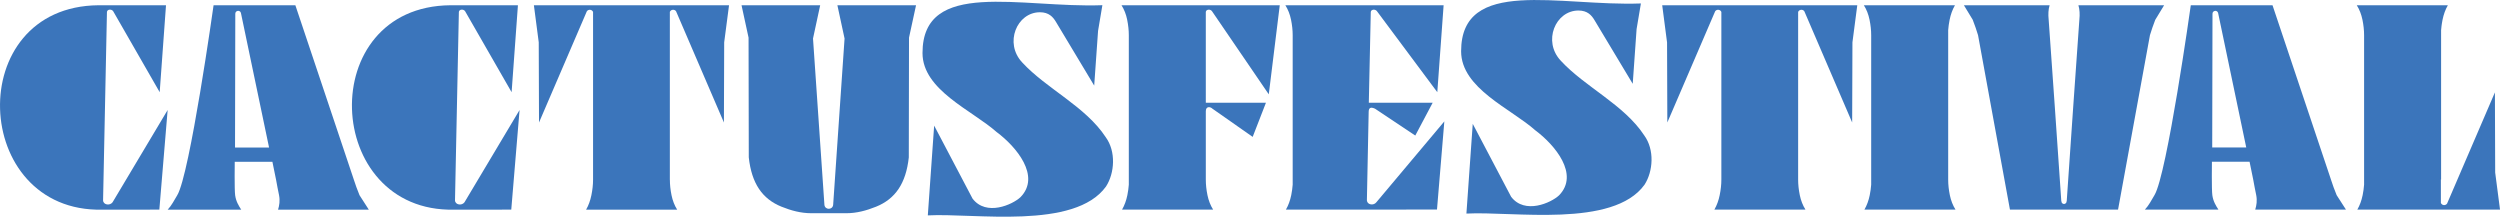<svg xmlns="http://www.w3.org/2000/svg" id="Laag_1" viewBox="0 0 1728.3 149.82"><defs><style>.cls-1{fill:#3b75bb;}</style></defs><path class="cls-1" d="M192.91,134.95c.74,3.71.23,7.09-.69,10h62.75l-6.43-10c-1.53-3.75-2.84-7.31-3.91-10.69L204.19,3.63h-56.54s-16.43,116.99-25.11,131.32c-2.1,3.47-3.88,7.09-6.63,10h50.86c-1.73-2.69-3.6-5.63-4.21-9.97-.55-3.93-.28-23.11-.28-23.11h26.04l2.53,12.4c.6,3.55,1.32,6.96,2.06,10.69ZM162.48,101.98l.19-92.44c-.06-2.3,3.18-2.85,3.87-.66l19.47,93.09h-23.54Z"></path><path class="cls-1" d="M313.93,144.94c6.58,0,39.52-.02,39.52-.02l5.74-68.88-38.09,63.82c-1.85,2.47-6.3,1.84-6.55-1.24l2.68-130.44c.35-1.89,3.17-2.01,4.29-.45l32.17,56.01,4.36-60.1s-37.45-.01-46.64-.01c-94.15.8-88.23,143.3,2.53,141.32Z"></path><path class="cls-1" d="M70.64,144.94c6.58,0,39.52-.02,39.52-.02l5.74-68.88-38.09,63.82c-1.85,2.47-6.3,1.84-6.55-1.24l2.68-130.44c.35-1.89,3.17-2.01,4.29-.45l32.17,56.01,4.36-60.1s-37.45-.01-46.64-.01c-94.15.8-88.23,143.3,2.53,141.32Z"></path><path class="cls-1" d="M689.11,91.37c13.44,10.03,30.61,30.42,16.36,44.95-5.49,5.17-23.68,13.37-33.12.99l-26.55-50.47-4.36,61.8v.03h.03l-.03.23c32.07-1.72,101.51,10.18,123.19-20,5.94-9.25,7.01-24.17-.23-34.08-13.95-21.27-40.98-33.48-57.67-51.6-12.7-13.39-3.76-34.75,12.21-34.75,6.19,0,9.08,3.32,11.04,6.62l26.47,44.08,2.67-37.84,2.98-17.74c-56.35,2.1-124.35-18.63-124.35,33.08,0,25.66,34.47,39.65,51.35,54.7Z"></path><path class="cls-1" d="M463.08,124.26V8.23c.76-1.76,3.17-2.01,4.29-.45l33.09,76.91.19-55.44,3.35-25.63h-134.91l3.35,25.63.19,55.44L405.7,7.79c1.12-1.56,3.52-1.32,4.29.45v116.03c0,3.38-.39,6.93-1.15,10.69-.77,3.76-1.99,7.09-3.67,10h62.98c-1.84-2.91-3.14-6.24-3.91-10-.77-3.75-1.14-7.31-1.14-10.69Z"></path><path class="cls-1" d="M517.65,108.84c1.97,17.99,9.34,28.7,22.65,34.06,6.66,2.68,13.4,4.5,20.49,4.5h24.34c7.09,0,13.83-1.82,20.49-4.5,13.31-5.36,20.69-16.07,22.65-34.06l.15-82.82,4.86-22.4h-54.38l4.96,23.01-7.89,115.08c-.48,3.51-5.55,3.51-6.03,0l-7.89-115.08,4.96-23.01h-54.38l4.86,22.4.15,82.82Z"></path><path class="cls-1" d="M1490.01,13.64l6.07-9.99h-59.23c.87,2.91,1.05,6.23.65,9.99-.38,3.56-8.08,115.94-8.73,125.36h-.06c.03,1.25-.88,1.99-1.82,2.02-.94-.04-1.85-.77-1.82-2.03h-.06c-.65-9.41-8.34-121.79-8.73-125.35-.4-3.76-.22-7.09.65-9.99h-59.23l6.07,9.99c1.45,3.75,2.68,7.31,3.69,10.68l22.05,120.58h74.74l22.05-120.58c1.01-3.37,2.24-6.93,3.69-10.68Z"></path><path class="cls-1" d="M1346.82,124.23V20.86c.17-2.33.5-4.73,1-7.22.77-3.76,1.99-7.09,3.67-9.99h-62.95c1.84,2.91,3.14,6.24,3.91,9.99.77,3.75,1.14,7.31,1.14,10.68v103.36c-.17,2.33-.5,4.73-1,7.22-.77,3.76-1.99,7.09-3.67,9.99h62.95c-1.84-2.91-3.14-6.24-3.91-9.99-.77-3.75-1.14-7.31-1.14-10.68Z"></path><path class="cls-1" d="M1611.47,124.23l-40.43-120.58h-56.51s-16.42,116.94-25.1,131.26c-2.1,3.47-3.87,7.09-6.63,9.99h50.84c-1.73-2.69-3.6-5.63-4.21-9.97-.55-3.93-.28-23.1-.28-23.1h26.03l2.53,12.4c.6,3.55,1.32,6.95,2.06,10.68.74,3.71.23,7.09-.69,9.99h62.72l-6.43-9.99c-1.53-3.75-2.84-7.31-3.91-10.68ZM1529.35,101.95l.19-92.4c-.06-2.3,3.18-2.85,3.87-.66l19.46,93.05h-23.53Z"></path><path class="cls-1" d="M1079.03,42c-12.69-13.38-3.76-34.73,12.21-34.73,6.19,0,9.08,3.31,11.04,6.61l26.46,44.06,2.67-37.82,2.98-17.73c-56.33,2.1-124.29-18.62-124.29,33.06,0,25.65,34.46,39.63,51.33,54.68,13.44,10.02,30.6,30.4,16.36,44.93-5.48,5.17-23.67,13.37-33.11.99l-26.54-50.44-4.36,61.78v.03h.03l-.03.23c32.06-1.72,101.47,10.17,123.14-19.99,5.94-9.25,7.01-24.16-.23-34.07-13.95-21.26-40.96-33.47-57.65-51.58Z"></path><path class="cls-1" d="M1633.34,134.91c-.77,3.76-1.99,7.09-3.67,9.99h98.64l-3.34-25.62-.19-55.41-33.07,76.88c-1.12,1.56-3.52,1.32-4.28-.45v-16.35l.15.28V20.86c.07-.95.17-1.92.3-2.9.04-.33.08-.65.13-.98.05-.34.1-.69.16-1.03.13-.76.26-1.52.41-2.3,0,0,0,0,0,0,.19-.94.41-1.85.66-2.74.25-.89.53-1.75.83-2.58.61-1.67,1.34-3.22,2.18-4.68h-62.95c1.84,2.91,3.14,6.24,3.91,9.99.77,3.75,1.14,7.31,1.14,10.68h0v103.36c-.17,2.33-.5,4.73-1,7.22Z"></path><path class="cls-1" d="M944.96,138.59l1.23-61.17c0-3.05,1.48-3.58,4.37-2.29l27.86,18.57,12.01-22.67s-31.66-.01-44.14-.01l1.36-62.81c.35-1.89,3.17-2.01,4.28-.45l41.71,55.98,4.36-60.08s-38.7-.01-51.87-.01c0,0,0,0,0,0h-57.52c1.84,2.91,3.14,6.24,3.91,9.99.77,3.75,1.14,7.31,1.14,10.68v103.36c-.17,2.33-.5,4.73-1,7.22-.77,3.76-1.99,7.09-3.67,9.99h55.97c7.77,0,48.46-.02,48.46-.02l5.08-60.95-46.98,55.9c-1.85,2.47-6.29,1.84-6.55-1.24Z"></path><path class="cls-1" d="M1152.47,29.26l.19,55.41,33.07-76.88c1.12-1.56,3.52-1.32,4.28.45v115.98c0,3.37-.39,6.93-1.15,10.68-.77,3.76-1.99,7.09-3.67,9.99h62.95c-1.84-2.91-3.14-6.24-3.91-9.99-.77-3.75-1.14-7.31-1.14-10.68V8.24c.76-1.76,3.17-2.01,4.28-.45l33.07,76.88.19-55.41,3.34-25.62h-134.85l3.34,25.62Z"></path><path class="cls-1" d="M779.23,13.64c.77,3.75,1.14,7.31,1.14,10.68v103.36c-.17,2.33-.5,4.73-1,7.22-.77,3.76-1.99,7.09-3.67,9.99h62.95c-1.84-2.91-3.14-6.24-3.91-9.99-.77-3.75-1.14-7.31-1.14-10.68v-47.33c0-3.71,3.28-3.1,4.56-1.76l27.84,19.5,9.16-23.59s-29.12-.01-41.56-.01h0V8.2c.35-1.89,3.17-2.01,4.28-.45l39.25,57.47,7.59-61.57h-109.39c1.84,2.89,3.14,6.22,3.91,9.98Z"></path></svg>